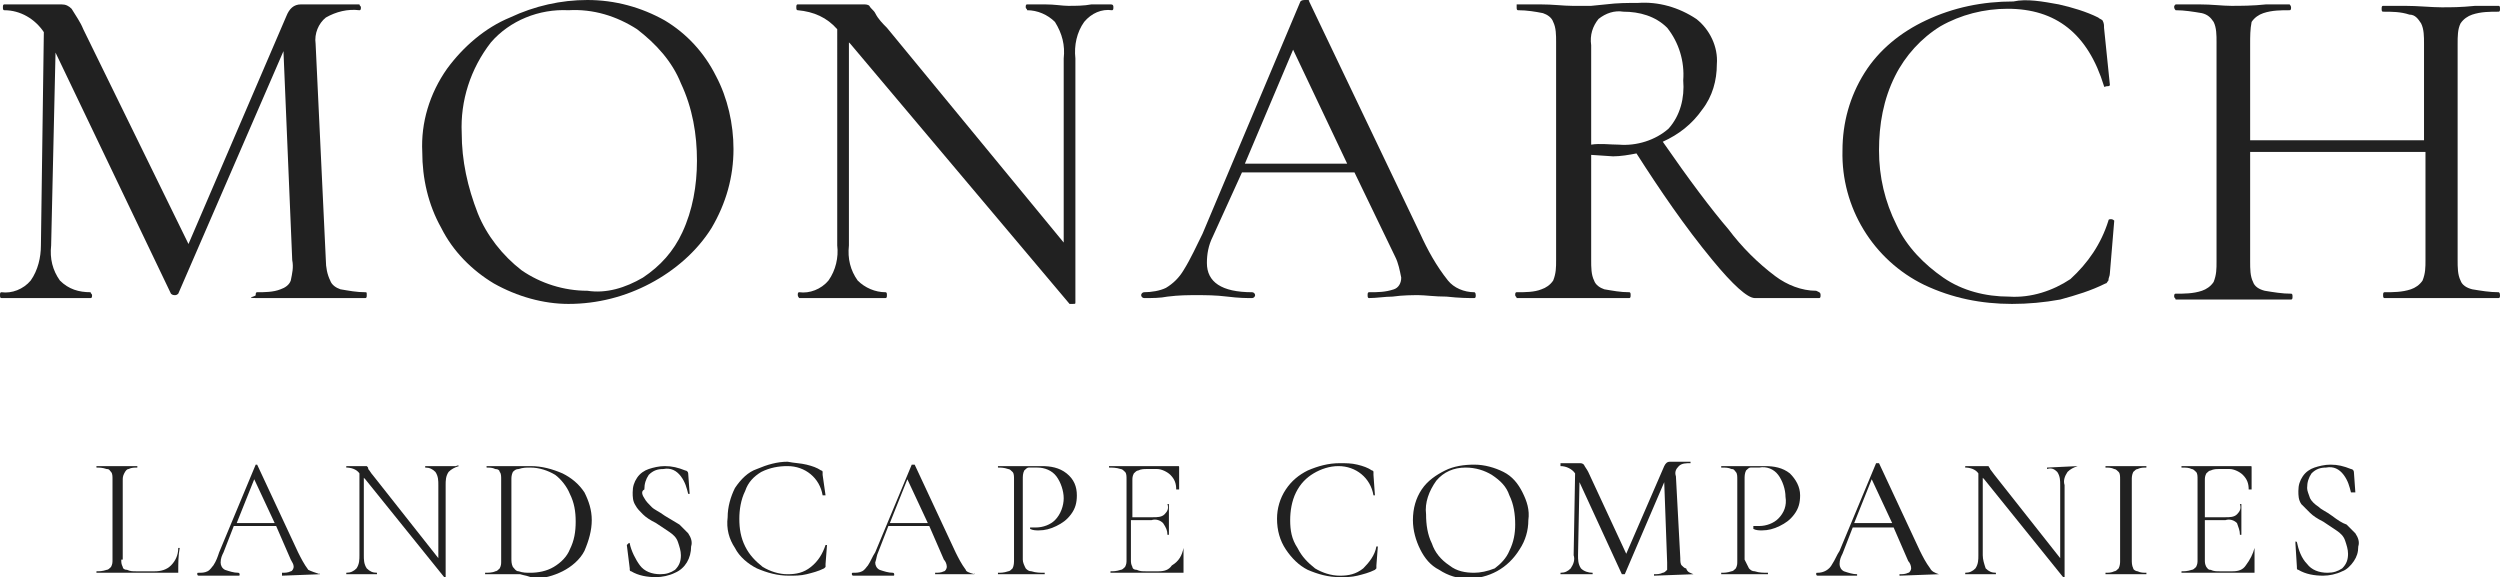<?xml version="1.0" encoding="UTF-8"?> <svg xmlns="http://www.w3.org/2000/svg" xmlns:xlink="http://www.w3.org/1999/xlink" version="1.1" id="Layer_1" x="0px" y="0px" viewBox="0 0 171.1 39.5" style="enable-background:new 0 0 171.1 39.5;" xml:space="preserve"> <style type="text/css"> .st0{fill:#212121;} </style> <g id="Layer_2_00000115495427532801094150000004362154679128356010_"> <g id="Layer_1-2"> <path class="st0" d="M25.1,20.2c0,0.1,0,0.2-0.1,0.2h-7.4c-0.9,0-0.1-0.1-0.1-0.2s0-0.2,0.1-0.2c0.5,0,1.1,0,1.6-0.2 c0.3-0.1,0.6-0.3,0.7-0.6c0.1-0.5,0.2-0.9,0.1-1.4L19.4,3.5l-7.2,16.6c-0.1,0.1-0.2,0.1-0.2,0.1c-0.1,0-0.2,0-0.3-0.1L3.8,3.6 L3.5,16.8c-0.1,0.9,0.1,1.7,0.6,2.4C4.7,19.8,5.4,20,6.2,20c0,0.1,0.1,0.1,0.1,0.2c0,0.1,0,0.2-0.1,0.2H0.1C0,20.4,0,20.3,0,20.2 S0,20,0.1,20c0.7,0.1,1.5-0.2,2-0.8c0.5-0.7,0.7-1.6,0.7-2.4L3,2.2C2.4,1.3,1.4,0.7,0.3,0.7c-0.1,0-0.1-0.1-0.1-0.2s0-0.2,0.1-0.2 h3.9c0.3,0,0.5,0.1,0.7,0.3C5.2,1.1,5.5,1.5,5.7,2l7.2,14.7l6.7-15.6c0.2-0.5,0.5-0.8,1-0.8h4c0,0.1,0.1,0.1,0.1,0.2 c0,0.1,0,0.2-0.1,0.2c-0.8-0.1-1.6,0.1-2.3,0.5c-0.5,0.4-0.8,1.1-0.7,1.8l0.7,14.8c0,0.5,0.1,1,0.3,1.4c0.1,0.3,0.4,0.5,0.7,0.6 c0.6,0.1,1.1,0.2,1.7,0.2C25.1,20,25.1,20,25.1,20.2z"></path> <path class="st0" d="M33.8,19.4c-1.5-0.9-2.8-2.2-3.6-3.8c-0.9-1.6-1.3-3.4-1.3-5.2c-0.1-2,0.5-4,1.7-5.7c1.1-1.5,2.6-2.8,4.3-3.5 C36.6,0.4,38.4,0,40.2,0c1.9,0,3.7,0.5,5.3,1.4c1.5,0.9,2.7,2.2,3.5,3.8c0.8,1.5,1.2,3.3,1.2,5c0,1.9-0.5,3.7-1.5,5.4 c-1,1.6-2.5,2.9-4.2,3.8c-1.7,0.9-3.6,1.4-5.6,1.4C37.2,20.8,35.4,20.3,33.8,19.4z M44,19c1.2-0.8,2.1-1.8,2.7-3.1 c0.7-1.5,1-3.2,1-4.9c0-1.8-0.3-3.6-1.1-5.3c-0.6-1.5-1.7-2.7-3-3.7c-1.4-0.9-3-1.4-4.7-1.3c-2-0.1-4,0.7-5.3,2.2 c-1.4,1.8-2.1,4-2,6.2c0,1.9,0.4,3.7,1.1,5.5c0.6,1.5,1.7,2.9,3,3.9c1.3,0.9,2.9,1.4,4.5,1.4C41.5,20.1,42.8,19.7,44,19z"></path> <path class="st0" d="M76.2,0.5c0,0.1,0,0.2-0.1,0.2c-0.7-0.1-1.4,0.2-1.9,0.8c-0.5,0.7-0.7,1.6-0.6,2.5v16.7c0,0.1,0,0.1-0.2,0.1 c-0.1,0-0.1,0-0.2,0L58.2,3l-0.1-0.1v13.9c-0.1,0.9,0.1,1.7,0.6,2.4c0.5,0.5,1.2,0.8,1.9,0.8c0.1,0,0.1,0.1,0.1,0.2s0,0.2-0.1,0.2 h-5.9c0,0-0.1-0.1-0.1-0.2s0-0.2,0.1-0.2c0.7,0.1,1.5-0.2,2-0.8c0.5-0.7,0.7-1.6,0.6-2.4V2c-0.7-0.8-1.6-1.2-2.7-1.3 c-0.1,0-0.1-0.1-0.1-0.2s0-0.2,0.1-0.2h4.5c0.1,0,0.3,0,0.4,0.1c0.1,0.2,0.3,0.3,0.4,0.5c0.2,0.4,0.5,0.7,0.8,1l12.1,14.7V4 c0.1-0.9-0.1-1.7-0.6-2.5C71.7,1,71,0.7,70.3,0.7c0-0.1-0.1-0.1-0.1-0.2c0-0.1,0-0.2,0.1-0.2h1.2c0.7,0,1.2,0.1,1.6,0.1 c0.5,0,1.1,0,1.6-0.1h1.3C76.2,0.3,76.2,0.4,76.2,0.5z"></path> <path class="st0" d="M101,20.2c0,0.1,0,0.2-0.1,0.2c-0.4,0-1,0-1.9-0.1c-0.8,0-1.5-0.1-1.9-0.1s-1.1,0-1.8,0.1 c-0.5,0-1.1,0.1-1.6,0.1c-0.1,0-0.1-0.1-0.1-0.2s0-0.2,0.1-0.2c0.6,0,1.1,0,1.7-0.2c0.3-0.1,0.5-0.4,0.5-0.8 c-0.1-0.5-0.2-1-0.4-1.4l-2.8-5.8h-7.7L83,16.2c-0.3,0.6-0.4,1.2-0.4,1.8c0,1.3,1,2,3.1,2c0.1,0,0.2,0.1,0.2,0.2s-0.1,0.2-0.2,0.2 c-0.4,0-0.9,0-1.7-0.1s-1.5-0.1-2.1-0.1s-1.2,0-2,0.1c-0.5,0.1-1,0.1-1.6,0.1c-0.1,0-0.2-0.1-0.2-0.2s0.1-0.2,0.2-0.2 c0.5,0,1.1-0.1,1.5-0.3c0.5-0.3,0.9-0.7,1.2-1.2c0.5-0.8,0.9-1.7,1.3-2.5l6.7-15.9C89.1,0,89.2,0,89.4,0s0.2,0,0.2,0.1L97.2,16 c0.5,1.1,1.1,2.2,1.9,3.2c0.4,0.5,1.1,0.8,1.8,0.8C100.9,20,101,20,101,20.2z M85.2,11.2h7l-3.7-7.8L85.2,11.2z"></path> <path class="st0" d="M124.6,20.2c0,0.1,0,0.2-0.1,0.2h-4.4c-0.5,0-1.5-0.9-2.9-2.6c-1.9-2.3-3.6-4.8-5.2-7.3 c-0.5,0.1-1.1,0.2-1.6,0.2l-1.5-0.1v7.2c0,0.5,0,1,0.2,1.4c0.1,0.3,0.4,0.5,0.7,0.6c0.6,0.1,1.1,0.2,1.7,0.2 c0.1,0,0.1,0.1,0.1,0.2s0,0.2-0.1,0.2h-7.7c0-0.1-0.1-0.1-0.1-0.2c0-0.1,0-0.2,0.1-0.2c0.6,0,1.2,0,1.7-0.2 c0.3-0.1,0.6-0.3,0.8-0.6c0.2-0.5,0.2-0.9,0.2-1.4V2.9c0-0.5,0-1-0.2-1.4c-0.1-0.3-0.4-0.5-0.7-0.6c-0.5-0.1-1.1-0.2-1.7-0.2 c-0.1,0-0.1-0.1-0.1-0.2c0-0.1,0-0.1,0-0.2h1.6c0.9,0,1.6,0.1,2.2,0.1h1.3l1-0.1c0.8-0.1,1.5-0.1,2.2-0.1c1.4-0.1,2.8,0.3,4,1.1 c0.9,0.7,1.5,1.9,1.4,3.1c0,1.1-0.3,2.2-1,3.1c-0.7,1-1.6,1.7-2.7,2.2c1.8,2.6,3.3,4.6,4.5,6c0.9,1.2,2,2.3,3.2,3.2 c0.8,0.6,1.8,1,2.8,1C124.5,20,124.6,20,124.6,20.2z M110.8,9.9c1.2,0.1,2.5-0.3,3.4-1.1c0.8-0.9,1.1-2.1,1-3.3 c0.1-1.3-0.3-2.6-1.1-3.6c-0.8-0.8-1.9-1.1-3-1.1c-0.6-0.1-1.2,0.1-1.7,0.5c-0.4,0.5-0.6,1.1-0.5,1.8v6.8 C109.5,9.8,110.2,9.9,110.8,9.9z"></path> <path class="st0" d="M140.9,0.3c0.9,0.2,1.9,0.5,2.7,0.9c0.1,0.1,0.2,0.1,0.3,0.2c0.1,0.2,0.1,0.3,0.1,0.5l0.4,3.9 c0,0.1-0.1,0.1-0.2,0.1S144,6,144,5.9c-1.1-3.6-3.3-5.3-6.6-5.3c-1.6,0-3.2,0.4-4.6,1.2c-1.3,0.8-2.4,2-3.1,3.4 c-0.8,1.6-1.1,3.3-1.1,5.1c0,1.8,0.4,3.5,1.2,5.1c0.7,1.5,1.9,2.7,3.2,3.6c1.3,0.9,2.9,1.3,4.5,1.3c1.5,0.1,3-0.4,4.2-1.2 c1.2-1.1,2.1-2.4,2.6-4c0-0.1,0.1-0.1,0.2-0.1s0.2,0.1,0.2,0.1l-0.3,3.6c0,0.2-0.1,0.3-0.1,0.5c-0.1,0.1-0.1,0.2-0.2,0.2 c-1,0.5-2,0.8-3.1,1.1c-1.1,0.2-2.2,0.3-3.3,0.3c-2.1,0-4.1-0.4-6-1.3c-3.5-1.7-5.7-5.3-5.6-9.2c0-1.9,0.5-3.7,1.5-5.3 c1-1.6,2.5-2.8,4.2-3.6c1.9-0.9,3.9-1.3,6-1.3C138.7-0.1,139.8,0.1,140.9,0.3z"></path> <path class="st0" d="M171.1,20.2c0,0.1,0,0.2-0.1,0.2h-7.8c-0.1,0-0.1-0.1-0.1-0.2s0-0.2,0.1-0.2c0.6,0,1.2,0,1.8-0.2 c0.3-0.1,0.6-0.3,0.8-0.6c0.2-0.5,0.2-0.9,0.2-1.4v-7.4H154v7.5c0,0.5,0,1,0.2,1.4c0.1,0.3,0.4,0.5,0.8,0.6 c0.6,0.1,1.2,0.2,1.8,0.2c0.1,0,0.1,0.1,0.1,0.2s0,0.2-0.1,0.2h-7.9c0-0.1-0.1-0.1-0.1-0.2c0-0.1,0-0.2,0.1-0.2 c0.6,0,1.2,0,1.8-0.2c0.3-0.1,0.6-0.3,0.8-0.6c0.2-0.5,0.2-0.9,0.2-1.4V2.9c0-0.5,0-1-0.2-1.4c-0.2-0.3-0.4-0.5-0.8-0.6 c-0.6-0.1-1.2-0.2-1.8-0.2c0,0-0.1-0.1-0.1-0.2c0-0.1,0-0.1,0.1-0.2h1.6c0.9,0,1.6,0.1,2.2,0.1s1.5,0,2.4-0.1h1.6 c0,0,0.1,0.1,0.1,0.2s0,0.2-0.1,0.2c-0.6,0-1.2,0-1.8,0.2c-0.3,0.1-0.6,0.3-0.8,0.6C154,2,154,2.5,154,3v6.6h11.9V3 c0-0.5,0-1-0.2-1.4c-0.2-0.3-0.4-0.6-0.8-0.6c-0.6-0.2-1.2-0.2-1.8-0.2c-0.1,0-0.1-0.1-0.1-0.2s0-0.2,0.1-0.2h1.5 c0.9,0,1.8,0.1,2.5,0.1s1.3,0,2.3-0.1h1.6c0.1,0,0.1,0.1,0.1,0.2s0,0.2-0.1,0.2c-0.6,0-1.2,0-1.8,0.2c-0.3,0.1-0.6,0.3-0.8,0.6 c-0.2,0.4-0.2,0.9-0.2,1.4v14.8c0,0.5,0,1,0.2,1.4c0.1,0.3,0.4,0.5,0.8,0.6c0.6,0.1,1.2,0.2,1.8,0.2C171,20,171.1,20,171.1,20.2z"></path> <path class="st0" d="M8.3,38.3c0,0.2,0,0.3,0.1,0.5c0,0.1,0.1,0.2,0.3,0.2c0.2,0.1,0.4,0.1,0.6,0.1h1.3c0.4,0,0.8-0.1,1.1-0.4 c0.3-0.3,0.5-0.7,0.5-1.2h0.1c-0.1,0.5-0.1,1.1-0.1,1.6c0,0,0,0.1,0,0.1H6.6v-0.1c0.2,0,0.4,0,0.7-0.1c0.1,0,0.2-0.1,0.3-0.2 c0.1-0.2,0.1-0.3,0.1-0.5v-5.5c0-0.2,0-0.4-0.1-0.5c-0.1-0.1-0.1-0.2-0.3-0.2C7,32,6.8,32,6.6,32v-0.1h2.8V32 c-0.2,0-0.4,0-0.6,0.1c-0.1,0-0.2,0.1-0.3,0.3c-0.1,0.2-0.1,0.3-0.1,0.5V38.3z"></path> <path class="st0" d="M21.9,39.3L21.9,39.3l-2.6,0.1c0,0,0,0,0-0.1s0-0.1,0-0.1c0.2,0,0.4,0,0.6-0.1c0.1,0,0.2-0.2,0.2-0.3 c0-0.2-0.1-0.3-0.2-0.5l-1-2.3h-2.9l-0.7,1.8c-0.1,0.2-0.2,0.4-0.2,0.7c0,0.2,0.1,0.4,0.3,0.5c0.3,0.1,0.6,0.2,0.9,0.2 c0,0,0.1,0,0.1,0.1c0,0,0,0,0,0c0,0.1,0,0.1-0.1,0.1h-2.7c0,0-0.1,0-0.1-0.1c0,0,0,0,0,0c0-0.1,0-0.1,0.1-0.1c0.2,0,0.4,0,0.6-0.1 c0.2-0.1,0.3-0.3,0.4-0.4c0.2-0.3,0.3-0.6,0.4-0.9l2.5-6h0.1l2.8,6c0.2,0.4,0.4,0.8,0.7,1.2C21.3,39.1,21.6,39.2,21.9,39.3 C21.8,39.2,21.9,39.2,21.9,39.3z M16.2,35.8h2.6l-1.4-3L16.2,35.8z"></path> <path class="st0" d="M31.4,31.9L31.4,31.9c-0.3,0.1-0.5,0.2-0.7,0.4c-0.2,0.3-0.2,0.6-0.2,0.9v6.3h-0.1l-5.4-6.7l-0.1-0.1V38 c0,0.3,0,0.6,0.2,0.9c0.2,0.2,0.4,0.3,0.7,0.3v0.1h-2.1v-0.1c0.3,0,0.5-0.1,0.7-0.3c0.2-0.3,0.2-0.6,0.2-0.9v-5.6 c-0.2-0.3-0.6-0.4-0.9-0.4v-0.1H25c0,0,0.1,0,0.1,0c0.1,0.1,0.1,0.1,0.1,0.2c0.1,0.1,0.2,0.3,0.3,0.4l4.5,5.7v-5 c0-0.3,0-0.6-0.2-0.9c-0.2-0.2-0.4-0.3-0.7-0.3v-0.1h2.1C31.4,31.8,31.4,31.9,31.4,31.9z"></path> <path class="st0" d="M35.6,39.3h-2.4v-0.1c0.2,0,0.5,0,0.7-0.1c0.1,0,0.2-0.1,0.3-0.2c0.1-0.2,0.1-0.3,0.1-0.5v-5.6 c0-0.2,0-0.4-0.1-0.5c0-0.1-0.1-0.2-0.3-0.2C33.7,32,33.5,32,33.3,32v-0.1h3c0.8,0,1.5,0.2,2.2,0.5c0.6,0.3,1.1,0.7,1.5,1.3 c0.3,0.6,0.5,1.2,0.5,1.9c0,0.7-0.2,1.4-0.5,2.1c-0.3,0.6-0.9,1.1-1.5,1.4c-0.6,0.3-1.3,0.5-2,0.5C36.2,39.4,35.9,39.4,35.6,39.3z M37.9,38.8c0.5-0.3,0.9-0.7,1.1-1.2c0.3-0.6,0.4-1.2,0.4-1.9c0-0.7-0.1-1.3-0.4-1.9c-0.2-0.5-0.6-1-1-1.3 c-0.5-0.3-1.1-0.5-1.7-0.5c-0.3,0-0.5,0-0.8,0.1c-0.2,0-0.3,0.1-0.4,0.2C35,32.5,35,32.7,35,32.8v5.4c0,0.2,0,0.4,0.1,0.6 c0.1,0.1,0.2,0.3,0.4,0.3c0.3,0.1,0.5,0.1,0.8,0.1C36.8,39.2,37.4,39.1,37.9,38.8z"></path> <path class="st0" d="M44.1,34.1c0.1,0.2,0.3,0.4,0.5,0.6c0.2,0.2,0.5,0.3,0.9,0.6l1,0.6c0.2,0.2,0.4,0.4,0.6,0.6 c0.2,0.3,0.3,0.6,0.2,0.9c0,0.8-0.4,1.5-1.1,1.8c-0.4,0.2-0.9,0.3-1.3,0.3c-0.6,0-1.2-0.1-1.7-0.4c0,0-0.1,0-0.1-0.1 c0,0,0-0.1,0-0.1l-0.2-1.6l0.1-0.1c0.1-0.1,0.1,0,0.1,0c0.1,0.5,0.4,1.1,0.7,1.5c0.3,0.4,0.8,0.6,1.4,0.6c0.4,0,0.7-0.1,1-0.3 c0.3-0.3,0.4-0.6,0.4-1c0-0.3-0.1-0.6-0.2-0.9c-0.1-0.3-0.3-0.5-0.6-0.7c-0.3-0.2-0.6-0.4-0.9-0.6c-0.4-0.2-0.7-0.4-0.9-0.6 c-0.2-0.2-0.4-0.4-0.5-0.6c-0.2-0.3-0.2-0.6-0.2-0.9c0-0.4,0.1-0.7,0.3-1c0.2-0.3,0.5-0.5,0.8-0.6c0.3-0.1,0.7-0.2,1.1-0.2 c0.5,0,0.9,0.1,1.4,0.3c0.1,0,0.2,0.1,0.2,0.2c0,0,0,0,0,0l0.1,1.4h-0.1c-0.1-0.4-0.2-0.8-0.5-1.2c-0.3-0.4-0.7-0.6-1.2-0.5 c-0.4,0-0.7,0.1-1,0.4c-0.2,0.3-0.3,0.6-0.3,1C43.9,33.6,43.9,33.8,44.1,34.1z"></path> <path class="st0" d="M55.2,31.8c0.4,0.1,0.7,0.2,1,0.4c0,0,0.1,0,0.1,0.1c0,0.1,0,0.1,0,0.2l0.2,1.4h-0.2c-0.2-1.2-1.2-2-2.4-2 c-0.6,0-1.2,0.1-1.8,0.4c-0.5,0.3-0.9,0.7-1.1,1.3c-0.3,0.6-0.4,1.3-0.4,1.9c0,0.7,0.1,1.3,0.4,1.9c0.3,0.6,0.7,1,1.2,1.4 c0.5,0.3,1.1,0.5,1.7,0.5c0.6,0,1.1-0.1,1.6-0.5c0.5-0.4,0.8-0.9,1-1.5h0.1l-0.1,1.3c0,0.1,0,0.1,0,0.2l-0.1,0.1 c-0.4,0.2-0.8,0.3-1.2,0.4c-0.4,0.1-0.8,0.1-1.2,0.1c-0.8,0-1.5-0.2-2.2-0.5c-0.6-0.3-1.2-0.8-1.5-1.4c-0.4-0.6-0.6-1.3-0.5-2.1 c0-0.7,0.2-1.4,0.5-2c0.4-0.6,0.9-1.1,1.5-1.3c0.7-0.3,1.4-0.5,2.1-0.5C54.4,31.7,54.8,31.7,55.2,31.8z"></path> <path class="st0" d="M66.7,39.3L66.7,39.3L64,39.3v-0.1c0.2,0,0.4,0,0.6-0.1c0.1,0,0.2-0.2,0.2-0.3c0-0.2-0.1-0.4-0.2-0.5L63.6,36 h-2.8l-0.7,1.8c-0.1,0.2-0.1,0.4-0.2,0.7c0,0.2,0.1,0.4,0.3,0.5c0.3,0.1,0.6,0.2,0.9,0.2c0,0,0.1,0,0.1,0.1c0,0,0,0,0,0 c0,0.1,0,0.1-0.1,0.1h-2.7c0,0-0.1,0-0.1-0.1c0,0,0,0,0,0c0-0.1,0-0.1,0.1-0.1c0.2,0,0.4,0,0.6-0.1c0.2-0.1,0.3-0.3,0.4-0.4 c0.2-0.3,0.3-0.6,0.5-0.9l2.5-6h0.2l2.8,6c0.2,0.4,0.4,0.8,0.7,1.2C66.1,39.1,66.3,39.2,66.7,39.3C66.6,39.2,66.7,39.2,66.7,39.3z M60.9,35.8h2.6l-1.4-3L60.9,35.8z"></path> <path class="st0" d="M70.2,38.9c0.1,0.1,0.2,0.2,0.4,0.2c0.3,0.1,0.6,0.1,0.9,0.1v0.1h-3.2v-0.1c0.2,0,0.4,0,0.7-0.1 c0.1,0,0.2-0.1,0.3-0.2c0.1-0.2,0.1-0.4,0.1-0.6v-5.5c0-0.2,0-0.4-0.1-0.5c-0.1-0.1-0.2-0.2-0.3-0.2C68.7,32,68.5,32,68.3,32v-0.1 h3c0.6,0,1.2,0.1,1.7,0.5c0.5,0.4,0.7,0.9,0.7,1.5c0,0.5-0.1,0.9-0.4,1.3c-0.3,0.4-0.6,0.6-1,0.8c-0.4,0.2-0.8,0.3-1.2,0.3 c-0.2,0-0.4,0-0.6-0.1v-0.1l0,0c0.1,0,0.3,0,0.4,0c0.5,0,1-0.2,1.3-0.5c0.4-0.4,0.6-1,0.6-1.5c0-0.5-0.2-1.1-0.5-1.5 C72,32.2,71.5,32,71,32c-0.2,0-0.4,0-0.6,0c-0.1,0-0.2,0.1-0.3,0.2C70,32.4,70,32.6,70,32.8v5.5C70,38.5,70.1,38.7,70.2,38.9z"></path> <path class="st0" d="M81,37.5L81,37.5c0,0.5,0,1.1,0,1.6c0,0,0,0.1,0,0.1h-5v-0.1c0.2,0,0.4,0,0.7-0.1c0.1,0,0.2-0.1,0.3-0.2 c0.1-0.2,0.1-0.3,0.1-0.5v-5.5c0-0.2,0-0.4-0.1-0.5c-0.1-0.1-0.2-0.2-0.3-0.2C76.4,32,76.1,32,75.9,32v-0.1h4.7 c0.1,0,0.1,0,0.1,0.1v1.5h-0.1c-0.1,0-0.1,0-0.1,0c0-0.4-0.1-0.7-0.4-1c-0.2-0.2-0.6-0.4-0.9-0.4h-0.7c-0.2,0-0.4,0-0.6,0.1 c-0.1,0-0.2,0.1-0.3,0.2c-0.1,0.2-0.1,0.3-0.1,0.5v2.5h1.4c0.3,0,0.6,0,0.8-0.2c0.2-0.2,0.3-0.4,0.2-0.7h0.1v2.1h-0.1 c0-0.3-0.1-0.5-0.3-0.8c-0.2-0.2-0.5-0.3-0.8-0.2h-1.4v2.7c0,0.2,0,0.3,0.1,0.5c0,0.1,0.1,0.2,0.3,0.2c0.2,0.1,0.4,0.1,0.6,0.1 h0.9c0.4,0,0.7-0.1,0.9-0.4C80.7,38.4,80.9,38,81,37.5C81,37.6,81,37.6,81,37.5z"></path> <path class="st0" d="M92.9,31.8c0.4,0.1,0.7,0.2,1,0.4c0,0,0.1,0,0.1,0.1c0,0.1,0,0.1,0,0.2l0.1,1.4H94c-0.2-1.2-1.2-2-2.4-2 c-0.6,0-1.2,0.2-1.7,0.5c-0.5,0.3-0.9,0.7-1.2,1.3c-0.3,0.6-0.4,1.3-0.4,1.9c0,0.7,0.1,1.3,0.5,1.9c0.3,0.6,0.7,1,1.2,1.4 c0.5,0.3,1.1,0.5,1.7,0.5c0.6,0,1.1-0.1,1.6-0.5c0.4-0.4,0.8-0.9,0.9-1.5h0.1l-0.1,1.3c0,0.1,0,0.1,0,0.2l-0.1,0.1 c-0.4,0.2-0.8,0.3-1.2,0.4c-0.4,0.1-0.8,0.1-1.2,0.1c-0.8,0-1.5-0.2-2.2-0.5c-0.6-0.3-1.1-0.8-1.5-1.4c-0.4-0.6-0.6-1.3-0.6-2.1 c0-0.7,0.2-1.4,0.6-2c0.4-0.6,0.9-1,1.5-1.3c0.7-0.3,1.4-0.5,2.2-0.5C92.1,31.7,92.5,31.7,92.9,31.8z"></path> <path class="st0" d="M98.5,39c-0.6-0.3-1-0.8-1.3-1.4c-0.3-0.6-0.5-1.3-0.5-2c0-0.8,0.2-1.5,0.6-2.1c0.4-0.6,1-1,1.6-1.3 c0.6-0.3,1.3-0.4,2-0.4c0.7,0,1.4,0.2,2,0.5c0.6,0.3,1,0.8,1.3,1.4c0.3,0.6,0.5,1.2,0.4,1.9c0,0.7-0.2,1.4-0.6,2 c-0.8,1.3-2.1,2-3.6,2C99.8,39.6,99.1,39.4,98.5,39z M102.3,38.9c0.4-0.3,0.8-0.7,1-1.2c0.3-0.6,0.4-1.2,0.4-1.8 c0-0.7-0.1-1.4-0.4-2c-0.2-0.6-0.6-1-1.2-1.4c-0.5-0.3-1.1-0.5-1.8-0.5c-0.8,0-1.5,0.3-2,0.9c-0.5,0.7-0.8,1.5-0.7,2.3 c0,0.7,0.1,1.4,0.4,2c0.2,0.6,0.6,1.1,1.2,1.5c0.5,0.4,1.1,0.5,1.7,0.5C101.3,39.2,101.8,39.1,102.3,38.9L102.3,38.9z"></path> <path class="st0" d="M115.9,39.3L115.9,39.3l-2.7,0.1v-0.1c0.2,0,0.4,0,0.6-0.1c0.1,0,0.2-0.1,0.3-0.2c0-0.2,0-0.4,0-0.5l-0.2-5.5 l-2.7,6.3c0,0-0.1,0-0.1,0H111l-2.9-6.3l-0.1,5c0,0.3,0,0.6,0.2,0.9c0.2,0.2,0.5,0.3,0.8,0.3v0.1h-2.2v-0.1c0.3,0,0.5-0.1,0.7-0.3 c0.2-0.3,0.3-0.6,0.2-0.9l0.1-5.6c-0.2-0.3-0.6-0.5-1-0.5v-0.2h1.3c0.1,0,0.2,0,0.3,0.1c0.1,0.2,0.2,0.3,0.3,0.5l2.6,5.6l2.6-6 c0.1-0.2,0.2-0.3,0.4-0.3h1.4v0.1c-0.3,0-0.6,0-0.8,0.2c-0.2,0.2-0.3,0.4-0.2,0.7l0.3,5.6c0,0.2,0,0.4,0.1,0.5 c0.1,0.1,0.2,0.2,0.3,0.2C115.5,39.2,115.7,39.2,115.9,39.3C115.9,39.2,115.9,39.2,115.9,39.3z"></path> <path class="st0" d="M119.7,38.9c0.1,0.1,0.2,0.2,0.4,0.2c0.3,0.1,0.6,0.1,0.9,0.1v0.1h-3.2v-0.1c0.2,0,0.4,0,0.7-0.1 c0.1,0,0.2-0.1,0.3-0.2c0.1-0.2,0.1-0.3,0.1-0.5v-5.6c0-0.2,0-0.4-0.1-0.5c-0.1-0.1-0.1-0.2-0.3-0.2c-0.2-0.1-0.4-0.1-0.7-0.1 v-0.1h3c0.6,0,1.2,0.1,1.7,0.5c0.4,0.4,0.7,0.9,0.7,1.5c0,0.5-0.1,0.9-0.4,1.3c-0.3,0.4-0.6,0.6-1,0.8c-0.4,0.2-0.8,0.3-1.2,0.3 c-0.2,0-0.4,0-0.6-0.1v-0.1c0,0,0-0.1,0-0.1l0,0c0.1,0,0.3,0,0.4,0c0.5,0,1-0.2,1.3-0.5c0.4-0.4,0.6-0.9,0.5-1.5 c0-0.5-0.2-1.1-0.5-1.5c-0.3-0.4-0.8-0.6-1.3-0.5c-0.2,0-0.4,0-0.6,0c-0.1,0-0.2,0.1-0.3,0.2c-0.1,0.2-0.1,0.4-0.1,0.6v5.5 C119.5,38.5,119.6,38.7,119.7,38.9z"></path> <path class="st0" d="M132.7,39.3L132.7,39.3l-2.7,0.1v-0.1c0.2,0,0.4,0,0.6-0.1c0.1,0,0.2-0.2,0.2-0.3c0-0.2-0.1-0.4-0.2-0.5 l-1-2.3h-2.8l-0.7,1.8c-0.1,0.2-0.2,0.4-0.2,0.7c0,0.2,0.1,0.4,0.3,0.5c0.3,0.1,0.6,0.2,0.9,0.2v0.1h-2.7c0,0-0.1,0-0.1-0.1 c0,0,0,0,0,0c0-0.1,0-0.1,0.1-0.1c0.4,0,0.8-0.2,1-0.6c0.2-0.3,0.3-0.6,0.5-0.9l2.5-6h0.2l2.8,6c0.2,0.4,0.4,0.8,0.7,1.2 C132.2,39.1,132.4,39.2,132.7,39.3C132.7,39.2,132.7,39.2,132.7,39.3z M126.9,35.8h2.6l-1.4-3L126.9,35.8z"></path> <path class="st0" d="M142.2,31.9L142.2,31.9c-0.3,0.1-0.5,0.2-0.7,0.4c-0.2,0.3-0.3,0.6-0.2,0.9v6.3h-0.1l-5.4-6.7l-0.1-0.1V38 c0,0.3,0.1,0.6,0.2,0.9c0.2,0.2,0.4,0.3,0.7,0.3v0.1h-2.1v-0.1c0.3,0,0.5-0.1,0.7-0.3c0.2-0.3,0.2-0.6,0.2-0.9v-5.6 c-0.2-0.3-0.6-0.4-0.9-0.4v-0.1h1.5c0,0,0.1,0,0.1,0c0,0.1,0.1,0.1,0.1,0.2l0.3,0.4l4.5,5.7v-5c0-0.3,0-0.6-0.2-0.9 c-0.2-0.2-0.4-0.3-0.7-0.2v-0.1L142.2,31.9C142.1,31.9,142.2,31.9,142.2,31.9z"></path> <path class="st0" d="M146,38.9c0,0.1,0.2,0.2,0.3,0.2c0.2,0.1,0.4,0.1,0.6,0.1v0.1h-2.8v-0.1c0.2,0,0.4,0,0.6-0.1 c0.1,0,0.2-0.1,0.3-0.2c0.1-0.2,0.1-0.4,0.1-0.5v-5.6c0-0.2,0-0.4-0.1-0.5c-0.1-0.1-0.2-0.2-0.3-0.2c-0.2-0.1-0.4-0.1-0.6-0.1 v-0.1h2.8V32c-0.2,0-0.4,0-0.6,0.1c-0.1,0-0.2,0.1-0.3,0.2c-0.1,0.2-0.1,0.4-0.1,0.5v5.5C145.9,38.5,145.9,38.7,146,38.9z"></path> <path class="st0" d="M154.3,37.5L154.3,37.5c0,0.5,0,1.1,0,1.6c0,0,0,0.1,0,0.1c0,0-0.1,0-0.1,0h-4.9v-0.1c0.2,0,0.4,0,0.7-0.1 c0.1,0,0.2-0.1,0.3-0.2c0.1-0.2,0.1-0.3,0.1-0.5v-5.5c0-0.2,0-0.4-0.1-0.5c-0.1-0.1-0.2-0.2-0.3-0.2c-0.2-0.1-0.4-0.1-0.7-0.1 v-0.1h4.7c0.1,0,0.1,0,0.1,0.1c0,0,0,0,0,0v1.5H154c-0.1,0-0.1,0-0.1,0c0-0.4-0.1-0.7-0.4-1c-0.2-0.2-0.6-0.4-0.9-0.4h-0.7 c-0.2,0-0.4,0-0.6,0.1c-0.1,0-0.2,0.1-0.3,0.2c-0.1,0.2-0.1,0.3-0.1,0.5v2.5h1.4c0.3,0,0.6,0,0.8-0.2c0.2-0.2,0.3-0.4,0.2-0.7h0.1 v2.1h-0.1c0-0.3-0.1-0.5-0.2-0.8c-0.2-0.2-0.5-0.3-0.8-0.2h-1.4v2.7c0,0.2,0,0.3,0.1,0.5c0.1,0.1,0.1,0.2,0.3,0.2 c0.2,0.1,0.4,0.1,0.6,0.1h0.9c0.4,0,0.7-0.1,0.9-0.4C154,38.3,154.2,37.9,154.3,37.5C154.3,37.5,154.3,37.5,154.3,37.5z"></path> <path class="st0" d="M158.1,34.1c0.1,0.2,0.3,0.4,0.6,0.6c0.2,0.2,0.5,0.3,0.9,0.6s0.7,0.5,1,0.6c0.2,0.2,0.4,0.4,0.6,0.6 c0.2,0.3,0.3,0.6,0.2,0.9c0,0.4-0.1,0.7-0.3,1c-0.2,0.3-0.5,0.6-0.8,0.7c-0.4,0.2-0.9,0.3-1.3,0.3c-0.6,0-1.2-0.1-1.7-0.4 c0,0-0.1,0-0.1-0.1v-0.1l-0.1-1.6v-0.1c0-0.1,0.1,0,0.1,0c0.1,0.5,0.3,1.1,0.7,1.5c0.3,0.4,0.8,0.6,1.4,0.6c0.4,0,0.7-0.1,1-0.3 c0.3-0.3,0.4-0.6,0.4-1c0-0.3-0.1-0.6-0.2-0.9c-0.1-0.3-0.3-0.5-0.6-0.7c-0.3-0.2-0.6-0.4-0.9-0.6c-0.4-0.2-0.7-0.4-0.9-0.6 c-0.2-0.2-0.4-0.4-0.6-0.6c-0.2-0.3-0.2-0.6-0.2-0.9c0-0.4,0.1-0.7,0.3-1c0.2-0.3,0.5-0.5,0.8-0.6c0.3-0.1,0.7-0.2,1.1-0.2 c0.5,0,0.9,0.1,1.4,0.3c0.1,0,0.2,0.1,0.2,0.2c0,0,0,0,0,0l0.1,1.4H161c0,0,0,0-0.1,0c-0.1-0.4-0.2-0.8-0.5-1.2 c-0.3-0.4-0.7-0.6-1.2-0.5c-0.4,0-0.7,0.1-1,0.4c-0.2,0.3-0.3,0.6-0.3,1C157.9,33.6,158,33.8,158.1,34.1z"></path> </g> </g> </svg> 